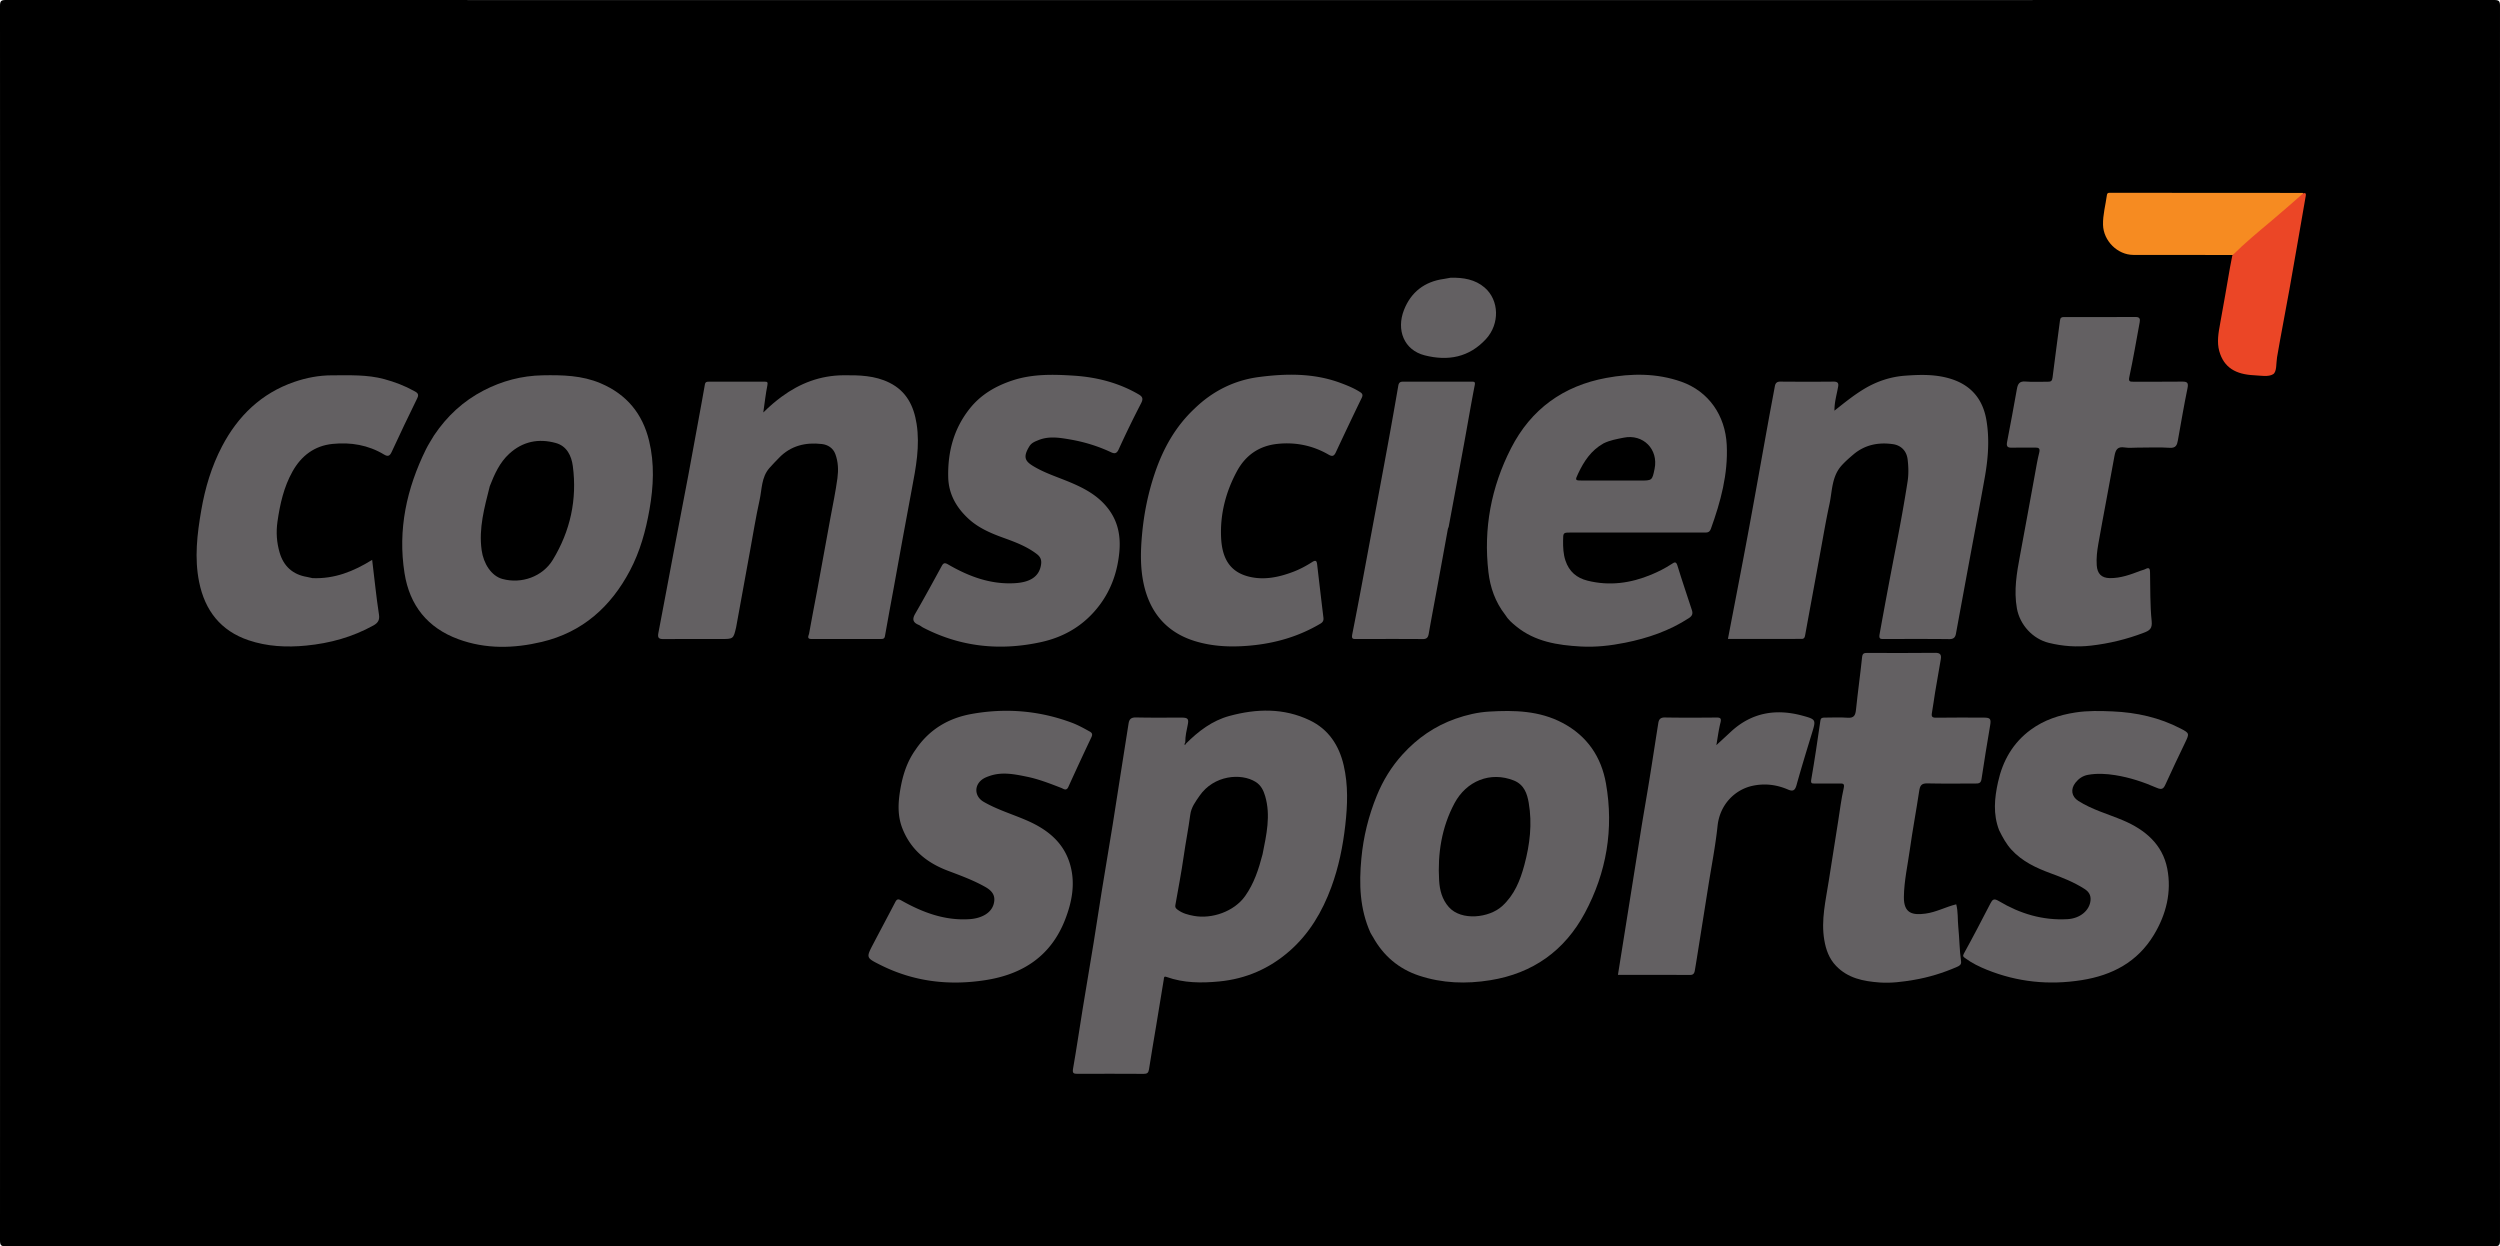 <svg xmlns="http://www.w3.org/2000/svg" preserveAspectRatio="xMidYMid meet" data-bbox="0.907 0.907 1972.186 983.186" viewBox="0.907 0.907 1972.186 983.186" data-type="color" aria-hidden="true" aria-label=""><defs><style>#comp-m8cx0m61 svg [data-color="3"] {fill: #EB4626;}</style></defs><g><path d="M1204 984c-399.833 0-799.167-.006-1198.5.093-3.748 0-4.594-.843-4.593-4.593q.15-487 0-974C.906 1.752 1.75.907 5.5.907q981.5.145 1963 0c3.746 0 4.594.841 4.593 4.592q-.15 487 0 974c.001 3.747-.84 4.596-4.592 4.594C1713.834 983.99 1459.167 984 1204 984" fill="#000000" data-color="1"></path><path d="M936.334 587.672c9.961-9.975 20.84-18.293 34.46-21.983 21.427-5.804 42.815-6.392 63.345 3.443 14.873 7.125 23.126 19.816 26.77 35.507 3.62 15.594 3.066 31.32 1.271 47.186-1.899 16.786-5.207 33.126-11.04 48.98-7.135 19.394-17.436 36.823-33.081 50.463-15.774 13.751-34.164 21.842-55.3 23.88-14.17 1.367-28.005 1.28-41.525-3.527-2.304-.82-2.022.545-2.238 1.868q-2.977 18.255-5.998 36.502c-1.906 11.514-3.91 23.013-5.688 34.547-.412 2.673-1.43 3.531-4.126 3.514-17.493-.108-34.986-.088-52.479-.026-3.054.01-3.88-.691-3.285-4.088 2.75-15.713 5.04-31.505 7.6-47.253 2.823-17.365 5.808-34.703 8.63-52.068 2.19-13.476 4.18-26.984 6.36-40.461 2.837-17.53 5.818-35.036 8.653-52.566 2.179-13.478 4.22-26.978 6.337-40.466 2.066-13.163 4.168-26.32 6.213-39.488.528-3.403 1.996-4.842 5.825-4.746 11.988.3 23.988.096 35.983.117 4.992.01 5.863.979 4.835 5.868-.917 4.362-1.922 8.692-1.911 13.62-.303.647-.374.822-.244.96.112.12.226.181.633.217" fill="#636062" data-color="2"></path><path d="M343.307 344.364c10.24-15.261 23.143-27.142 39.121-35.417 14.526-7.522 30.035-11.662 46.5-11.967 15.608-.288 31.05.012 45.809 6.293 20.492 8.722 33.05 23.92 38.239 45.418 4.341 17.989 3.48 35.936.314 54.041-2.947 16.848-7.455 33.182-15.41 48.256-15.08 28.575-37.448 48.68-69.564 56.302-22.066 5.236-44.19 5.799-65.796-2.132-24.287-8.916-38.46-26.603-42.487-52.057-5.448-34.432 1.67-66.835 16.9-97.746 1.815-3.682 4.105-7.13 6.374-10.991" fill="#636062" data-color="2"></path><path d="M1082.06 736.815c-8.562-19.041-9.082-38.592-7.215-58.616 1.607-17.228 5.697-33.73 12.198-49.66 4.894-11.993 11.566-22.89 20.364-32.555 11.665-12.814 25.362-22.311 41.738-28.085 8.603-3.033 17.504-5.106 26.437-5.639 19.886-1.184 39.693-.776 58.053 8.967 19.397 10.292 30.491 26.76 34.182 47.775 6.291 35.818.458 70.245-16.661 102.143-15.897 29.618-40.834 47.576-74.575 53.028-19.145 3.093-37.894 2.447-56.215-3.614-15.974-5.284-28.152-15.636-36.359-30.467-.557-1.007-1.252-1.937-1.947-3.277" fill="#636062" data-color="2"></path><path d="M1188.226 485.768c-7.813-10.068-11.719-21.435-13.126-33.48-4.016-34.374 2.126-67.124 17.86-97.85 15.752-30.764 41.166-49.13 75.08-55.393 19.896-3.674 39.851-3.852 59.218 2.984 21.556 7.608 34.701 26.575 35.831 49.866 1.123 23.13-4.797 44.737-12.493 66.136-1.217 3.384-3.344 2.963-5.736 2.964-34.814.007-69.628.004-104.442.006-6.41 0-6.38.008-6.428 6.469-.04 5.3.148 10.48 1.859 15.654 2.872 8.688 8.86 13.716 17.395 15.856 17.29 4.334 33.98 2.044 50.302-4.741 5.667-2.356 11.064-5.091 16.172-8.443 2.038-1.338 3.398-2.242 4.478 1.304 3.596 11.802 7.626 23.471 11.43 35.21.838 2.588.368 4.412-2.34 6.178-15.436 10.065-32.471 15.87-50.355 19.46-11.534 2.314-23.238 3.636-34.99 2.973-18.267-1.03-36.124-3.773-50.983-15.925-3.216-2.63-6.366-5.302-8.732-9.228" fill="#636062" data-color="2"></path><path d="M551.977 331.868c1.694-9.488 3.458-18.527 4.99-27.604.359-2.129 1.52-2.253 3.1-2.253 14.663.001 29.324.008 43.986-.009 2.02-.002 2.75.24 2.23 2.823-1.353 6.72-2.089 13.564-3.234 21.486 4.993-4.96 9.61-8.87 14.506-12.475 14.509-10.682 30.478-16.726 48.656-16.893 12.484-.115 24.772.135 36.323 5.86 13.497 6.688 19.24 18.365 21.451 32.41 2.75 17.465-.522 34.48-3.762 51.542-4.908 25.844-9.49 51.75-14.22 77.628-2.335 12.776-4.756 25.538-6.98 38.335-.367 2.119-1.502 2.27-3.088 2.27-18.328-.001-36.655-.032-54.982.025-3.963.013-2.023-2.89-1.81-4.117 1.969-11.332 4.271-22.606 6.359-33.918 3.55-19.239 6.954-38.506 10.543-57.737 1.93-10.345 4.072-20.641 5.484-31.087.885-6.549.623-12.863-1.636-19.024-1.768-4.823-5.98-7.389-10.549-7.932-12.896-1.532-24.705 1.257-34.046 11.042-2.512 2.631-5.089 5.188-7.486 7.959-6.333 7.32-5.784 16.605-7.668 25.11-2.984 13.473-5.168 27.125-7.653 40.708-3.521 19.244-7.009 38.495-10.51 57.743-.118.649-.204 1.305-.352 1.946C579.477 505 579.475 505 569.765 505c-15.162 0-30.324-.076-45.485.054-3.509.03-4.748-.903-4.038-4.591 4.35-22.599 8.524-45.231 12.806-67.843 3.578-18.895 7.256-37.77 10.826-56.666 2.747-14.54 5.395-29.1 8.103-44.086" fill="#636062" data-color="2"></path><path d="M1437.02 436.065c-4.024 22.096-8.052 43.754-11.99 65.427-.327 1.804-.59 3.421-2.756 3.425-19.28.037-38.56.021-58.24.021 5.35-27.99 10.711-55.397 15.804-82.855 5.546-29.908 10.832-59.864 16.256-89.796 1.611-8.895 3.315-17.773 4.95-26.665.447-2.435 1.564-3.684 4.314-3.663 13.994.104 27.99.135 41.985-.001 4.91-.048 3.788 2.974 3.287 5.69-1.002 5.44-2.607 10.79-2.577 17.231 8.022-6.38 15.39-12.342 23.57-17.248 9.971-5.978 20.82-9.524 32.134-10.35 12.146-.887 24.468-1.237 36.467 2.61 15.96 5.116 24.902 16.198 27.67 32.252 2.615 15.156 1.413 30.379-1.255 45.436-3.729 21.04-7.757 42.028-11.642 63.041a59447 59447 0 0 0-11.083 60.148c-.544 2.958-1.852 4.358-5.274 4.32-17.159-.195-34.321-.113-51.482-.068-2.944.008-4.178-.029-3.445-4.076a5176 5176 0 0 1 13.098-69.798c3.275-16.78 6.334-33.614 8.96-50.506.885-5.692.702-11.707-.006-17.449-.8-6.496-5.09-10.984-11.61-11.906-11.383-1.61-22.037.424-31.155 8.144-3.157 2.673-6.214 5.36-9.043 8.424-8.17 8.847-7.567 20.377-9.875 30.968-2.659 12.202-4.72 24.533-7.062 37.244" fill="#636062" data-color="2"></path><path d="M723.226 592.244c10.77-15.978 25.94-24.825 44.08-28.1 26.828-4.845 53.29-2.726 78.982 6.835 4.962 1.847 9.583 4.41 14.204 6.975 2.169 1.204 2.401 2.407 1.33 4.665a2546 2546 0 0 0-18.11 39.048c-1.608 3.544-3.8 1.508-5.616.805-8.913-3.45-17.87-6.96-27.198-8.863-9.584-1.954-19.412-3.98-29.203-.612-1.707.587-3.448 1.223-4.975 2.158-7.556 4.629-7.398 13.914.168 18.295 10.748 6.223 22.65 9.732 33.954 14.643 16.387 7.118 29.604 17.518 34.491 35.701 3.939 14.653 1.117 28.91-4.192 42.585-11.046 28.455-33.047 43.003-62.428 47.662-28.995 4.597-56.873 1.356-83.31-11.918-11.29-5.668-11.318-5.696-5.674-16.483 5.739-10.968 11.597-21.873 17.3-32.86 1.349-2.599 2.26-3.01 5.188-1.366 16.626 9.342 34.108 15.923 53.687 14.589 8.82-.601 18.282-4.679 19.333-14.234.482-4.386-1.352-7.914-6.925-11.083-9.488-5.395-19.7-9.093-29.85-12.945-16.444-6.24-29.094-16.51-35.699-33.325-3.968-10.102-3.394-20.472-1.63-30.775 1.899-11.09 5.189-21.785 12.093-31.397" fill="#636062" data-color="2"></path><path d="M1577.968 655.873c-4.94-12.8-3.63-25.434-.892-37.945 3.684-16.834 11.8-31.112 25.966-41.448 10.49-7.653 22.423-11.558 35.159-13.526 9.77-1.51 19.59-1.25 29.345-.834 18.775.803 36.894 4.81 53.717 13.57 6.895 3.59 6.852 3.915 3.466 10.966-5.216 10.864-10.415 21.74-15.387 32.717-1.628 3.597-2.712 4.922-7.213 2.954-10.388-4.542-21.248-8.106-32.504-9.911-7.136-1.145-14.416-1.559-21.611-.26-4.041.728-7.318 2.985-9.862 6.226-3.967 5.052-3.144 10.85 2.224 14.286 10.93 6.995 23.46 10.367 35.275 15.362 17.478 7.39 31.233 18.99 34.954 38.15 3.562 18.342-.829 36.087-10.528 52.16-12.957 21.47-32.813 31.944-57.071 35.776-25.767 4.07-50.662 1.538-74.795-8.222-5.957-2.409-11.772-5.236-16.99-9.117-1.377-1.025-2.298-1.399-1.03-3.698 7.18-13.011 14.034-26.203 20.859-39.406 1.684-3.258 2.793-4.263 6.67-1.945 16.623 9.94 34.586 15.4 54.217 14.28 9.907-.566 17.43-6.87 18.133-14.883.377-4.31-1.608-6.953-4.845-9.026-8.244-5.282-17.295-8.855-26.434-12.211-11.566-4.25-22.589-9.352-31.118-18.683-4.069-4.45-6.913-9.641-9.705-15.332" fill="#636062" data-color="2"></path><path d="M725.975 494.002c-4.924-1.92-5.632-4.532-3.087-8.932 7.183-12.42 14.039-25.03 20.908-37.629 1.37-2.513 2.477-2.748 5.026-1.268 16.374 9.514 33.704 16.016 53.04 14.766 11.216-.725 18.933-4.821 20.333-14.804.538-3.829-.71-6.133-3.516-8.263-8.014-6.083-17.329-9.516-26.617-12.868-9.867-3.56-19.468-7.777-27.142-14.87-9.435-8.722-15.695-19.348-15.984-32.892-.428-20.005 4.413-38.225 17.011-54.049 8.823-11.08 20.499-17.822 33.778-22.2 15.799-5.207 32.159-4.769 48.279-3.737 17.963 1.149 35.404 5.557 51.237 14.81 2.9 1.696 3.728 3.35 1.92 6.839a806 806 0 0 0-17.78 36.543c-1.554 3.409-3.338 3.471-5.936 2.252-10.353-4.86-21.208-8.198-32.432-10.12-8.253-1.413-16.674-2.808-24.865.517-2.71 1.1-5.473 2.083-7.207 4.917-5.159 8.43-3.39 11.675 2.989 15.55 8.804 5.349 18.567 8.434 27.99 12.327 12.334 5.096 23.879 11.104 32.016 22.395 7.342 10.188 9.119 21.556 7.956 33.466-1.462 14.964-6.196 28.904-15.28 41.14-11.758 15.835-27.516 25.432-46.621 29.589-32.235 7.012-63.275 3.843-92.785-11.444-1.018-.528-1.922-1.278-3.231-2.035" fill="#636062" data-color="2"></path><path d="M1688.001 354c-4 0-7.574.457-10.982-.103-5.676-.931-7.189 1.826-8.066 6.76-4.116 23.149-8.659 46.222-12.736 69.377-.969 5.501-1.64 11.136-1.248 16.822.453 6.57 3.69 10.013 10.316 10.11 8.587.124 16.483-2.843 24.348-5.847 1.231-.47 2.582-.69 3.728-1.305 3.248-1.74 3.6.014 3.659 2.689.28 12.783-.038 25.635 1.278 38.315.628 6.05-1.676 7.506-6.217 9.24-13.454 5.14-27.222 8.48-41.582 10.143-11.391 1.319-22.362.524-33.357-2.183-12.683-3.122-22.86-14.243-25.159-27.2-2.51-14.148-.13-27.939 2.473-41.774 3.952-21.008 7.713-42.052 11.58-63.076 1.101-5.984 2.048-12.013 3.53-17.904.852-3.385-.213-4.141-3.274-4.09-6.164.101-12.337-.121-18.496.078-3.658.118-4.132-1.489-3.541-4.578 2.657-13.887 5.283-27.782 7.724-41.71.722-4.121 2.07-6.323 6.905-5.887 5.785.521 11.655.057 17.486.147 2.364.037 3.396-.506 3.725-3.245 1.807-15.038 3.98-30.032 5.86-45.061.284-2.266 1.274-2.722 3.197-2.72 18.832.023 37.664.062 56.495-.038 3.164-.017 3.692 1.494 3.224 4.031-2.657 14.392-5.097 28.83-8.165 43.135-.799 3.723.285 3.903 3.132 3.893 12.832-.048 25.665.087 38.495-.08 4.034-.053 5.126.89 4.244 5.176-2.816 13.688-5.144 27.477-7.605 41.236-.66 3.691-1.625 6.134-6.483 5.798-7.962-.551-15.989-.15-24.488-.149" fill="#636062" data-color="2"></path><path d="M1544.125 714.289c1.568 6.004 1.029 11.992 1.63 17.93.912 9.01.924 18.131 2.192 27.14.366 2.608-1.41 3.508-3.275 4.321-10.908 4.76-22.23 8.251-33.948 10.238-8.966 1.52-18.038 2.716-27.165 2.037-12.68-.943-24.873-3.307-34.249-13.104-5.5-5.746-7.985-12.808-9.267-20.378-2.677-15.805 1.136-31.16 3.523-46.6 2.439-15.768 4.95-31.526 7.45-47.286 1.365-8.613 2.392-17.307 4.331-25.791.893-3.908-.637-3.818-3.285-3.805-6.498.033-12.997-.017-19.496.017-2.254.011-3.365.058-2.795-3.205 2.69-15.394 4.946-30.867 7.19-46.335.352-2.429 1.688-2.462 3.424-2.461 5.998.003 12.025-.365 17.987.101 5.277.413 6.257-2.115 6.715-6.586 1.409-13.76 3.353-27.464 4.778-41.222.325-3.134 1.76-3.33 4.172-3.323 17.83.047 35.66.151 53.488-.07 4.054-.051 5.011 1.564 4.434 4.985-1.476 8.756-3.053 17.495-4.511 26.254-.891 5.354-1.522 10.754-2.495 16.092-.541 2.969.16 3.89 3.352 3.841 12.495-.196 24.994-.09 37.492-.073 5.257.007 5.945 1.001 5.083 6.156-2.36 14.11-4.728 28.221-6.81 42.373-.496 3.37-2.354 3.476-4.836 3.472-12.664-.02-25.333.194-37.99-.112-4.646-.112-5.723 1.903-6.327 5.948-2.307 15.451-5.228 30.813-7.385 46.284-1.726 12.39-4.507 24.606-4.696 37.268-.202 13.46 7.258 14.489 16.94 13.24 8.436-1.09 15.885-5.247 24.35-7.346" fill="#636062" data-color="2"></path><path d="M943.258 323.243c14.455-14.024 31.586-22.422 50.959-24.933 21.56-2.795 43.273-3.101 64.207 4.694 5.254 1.957 10.446 4.049 15.228 7.072 2.02 1.277 2.64 2.335 1.467 4.747-6.929 14.258-13.718 28.584-20.427 42.948-1.365 2.923-2.768 3.491-5.651 1.818-12.568-7.295-26.264-10.047-40.594-8.489-14.21 1.546-24.89 8.856-31.763 21.582-8.828 16.347-13.333 33.908-12.479 52.326.785 16.917 7.336 27.217 22.074 30.825 11.772 2.881 23.201.506 34.39-3.673 5.46-2.04 10.532-4.756 15.382-7.862 3.158-2.023 3.636-.578 3.95 2.145a8021 8021 0 0 0 4.92 41.696c.267 2.218-.346 3.556-2.418 4.782-17.198 10.178-35.704 15.522-55.647 17.3-14.729 1.313-29.127.76-43.12-3.504-22.523-6.863-35.791-22.653-40.658-45.46-2.712-12.711-2.424-25.543-1.258-38.511 1.499-16.683 4.79-32.904 10.145-48.69 6.5-19.159 16.07-36.55 31.293-50.813" fill="#636062" data-color="2"></path><path d="M247.371 456.98c17.43.713 32.426-5.291 47.12-14.421.891 7.655 1.665 14.6 2.52 21.535.885 7.186 1.692 14.387 2.842 21.532.669 4.158-.574 6.59-4.36 8.687-16.558 9.169-34.2 14.046-53.04 15.883-15.563 1.517-30.74.76-45.46-4.208-22.004-7.428-34.447-23.456-38.986-45.88-3.84-18.965-1.588-37.77 1.649-56.58 3.04-17.668 8.114-34.673 16.423-50.538 12.579-24.019 31.017-41.851 57-50.805 9.492-3.27 19.423-5.18 29.587-5.185 13.907-.007 27.87-.686 41.495 3.026 8.138 2.217 16.012 5.185 23.378 9.313 1.943 1.088 4.356 2.045 2.57 5.647-6.965 14.055-13.608 28.272-20.241 42.489-1.41 3.022-2.837 3.916-5.96 2.028-12.516-7.57-26.31-9.84-40.61-8.402-14.326 1.44-24.73 9.395-31.644 21.764-6.85 12.253-9.868 25.663-11.852 39.508-1.211 8.449-.622 16.505 1.688 24.446 3.125 10.742 10.333 17.365 21.591 19.223 1.294.213 2.557.613 4.29.938" fill="#636062" data-color="2"></path><path d="M1296.024 652.135c1.997-12.117 4.051-23.781 5.941-35.472 2.442-15.107 4.742-30.238 7.13-45.354.46-2.907 1.708-4.46 5.2-4.4 13.497.229 27 .161 40.499.042 3.202-.028 4.243.51 3.34 4.096-1.475 5.854-2.21 11.895-3.226 17.677 3.805-3.513 7.565-6.957 11.294-10.434 16.379-15.271 35.558-18.535 56.601-12.818 10.911 2.964 10.75 3.232 7.43 14.08-4.141 13.53-8.295 27.063-12.087 40.693-1.155 4.15-2.747 5.244-6.714 3.528-9.026-3.905-18.416-5.043-28.097-2.936-13.324 2.9-25.663 14.262-27.495 31.693-1.667 15.851-4.782 31.55-7.274 47.315a45180 45180 0 0 1-7.586 47.769c-1.009 6.338-1.993 12.68-3.09 19.004-.32 1.854-1.063 3.394-3.5 3.388-18.972-.05-37.944-.028-57.14-.028a86693 86693 0 0 0 18.774-117.843" fill="#636062" data-color="2"></path><path d="M1143.095 418.202a21360 21360 0 0 1-8.484 46.54c-2.196 11.967-4.49 23.917-6.574 35.903-.498 2.864-1.367 4.425-4.656 4.404-17.498-.113-34.997-.067-52.496-.036-2.74.005-3.953-.018-3.193-3.84 5.32-26.773 10.212-53.631 15.219-80.466 4.343-23.277 8.698-46.552 12.969-69.842a3922 3922 0 0 0 8.094-45.67c.39-2.276 1.367-3.187 3.564-3.185 18.165.013 36.33.008 54.496-.006 1.97-.002 2.756.15 2.241 2.79-2.99 15.336-5.58 30.75-8.396 46.123-3.998 21.835-8.072 43.657-12.13 65.482-.09.478-.395.915-.654 1.803" fill="#636062" data-color="2"></path><path d="M1762.244 202.06c-26.353-.043-52.348-.044-78.342-.063-12.613-.01-23.666-11.192-23.972-23.714-.195-7.99 1.998-15.565 3.03-23.339.204-1.547.81-1.987 2.172-1.94.832.028 1.666-.004 2.5-.004 49.822.008 99.645.016 149.935.092 1.017 3.359-1.142 5.148-3.317 6.955-15.004 12.462-29.9 25.05-44.528 37.954-2.062 1.82-4.024 3.99-7.478 4.058" fill="#F68B21" data-color="3"></path><path d="M1761.915 202.435c9.893-9.874 20.476-18.578 30.967-27.392 8.345-7.011 16.521-14.222 24.962-21.614 2.425-.682 2.223.769 1.984 2.147-4.274 24.586-8.493 49.183-12.868 73.752-3.174 17.825-6.708 35.587-9.747 53.434-.792 4.654-.077 11.435-3.06 13.325-3.725 2.36-9.955 1.097-15.077.853-14.298-.68-23.802-5.914-27.456-19.078-1.934-6.965-.665-14.377.68-21.585 2.726-14.599 5.139-29.255 7.717-43.882.564-3.197 1.28-6.368 1.898-9.96" fill="#EB4626" data-color="4"></path><path d="M1145.238 220.006c10.105-.243 19.433 1.342 26.878 7.773 11.626 10.042 11.879 28.688 1.187 40.435-13.378 14.7-30.159 17.667-48.423 13.035-16.563-4.201-22.512-20.135-16.441-35.737 5.475-14.07 16.218-22.5 31.509-24.554 1.623-.218 3.22-.628 5.29-.952" fill="#636062" data-color="2"></path><path d="M996.917 674.794c-3.084 11.917-6.747 23.067-13.756 32.98-8.718 12.33-26.35 18.234-40.341 15.672-4.58-.839-8.966-1.945-12.801-4.797-1.308-.972-2.24-1.773-1.929-3.552 2.262-12.937 4.786-25.838 6.627-38.836 1.546-10.913 3.73-21.719 5.16-32.632.779-5.954 4.18-10.359 7.296-14.889 11.262-16.37 32.85-18.199 44.302-10.99 4.224 2.659 6.184 6.747 7.485 11.193 4.49 15.346 1.03 30.39-2.043 45.851" fill="#000000" data-color="1"></path><path d="M936.453 587.508c-.23.497-.458 1.274-1.117.824-.152-.103.069-.752.348-1.275.353 0 .476.125.77.451" fill="#000000" data-color="1"></path><path d="M387.281 384.46c3.756-9.627 7.778-18.621 15.292-25.544 10.676-9.835 23.255-12.286 36.841-8.525 8.692 2.407 12.31 10.136 13.374 18.162 3.503 26.41-1.981 51.256-15.76 73.953-8.076 13.305-24.66 19.217-39.779 15.12-8.7-2.358-14.905-12.051-16.382-22.694-2.41-17.372 2.202-33.658 6.414-50.472" fill="#000000" data-color="1"></path><path d="M1195.196 616.633c8.147 3.35 10.44 10.417 11.68 17.578 2.862 16.542.914 32.852-3.421 48.99-3.303 12.295-7.848 23.691-17.61 32.574-10.129 9.217-32.094 11.848-41.996.693-5.406-6.09-7.207-13.512-7.65-20.934-1.268-21.252 1.993-41.96 12.087-60.902 9.406-17.649 28.335-25.404 46.91-17.999" fill="#000000" data-color="1"></path><path d="M1265.89 350.678c5.245-2.568 10.604-3.422 15.898-4.502 15.343-3.13 27.543 9.18 24.384 24.583-1.895 9.241-1.895 9.241-11.477 9.241-15.13 0-30.262.007-45.393-.004-5.93-.004-6.023-.066-3.381-5.636 4.51-9.51 10.116-18.148 19.97-23.682" fill="#000000" data-color="1"></path></g></svg>